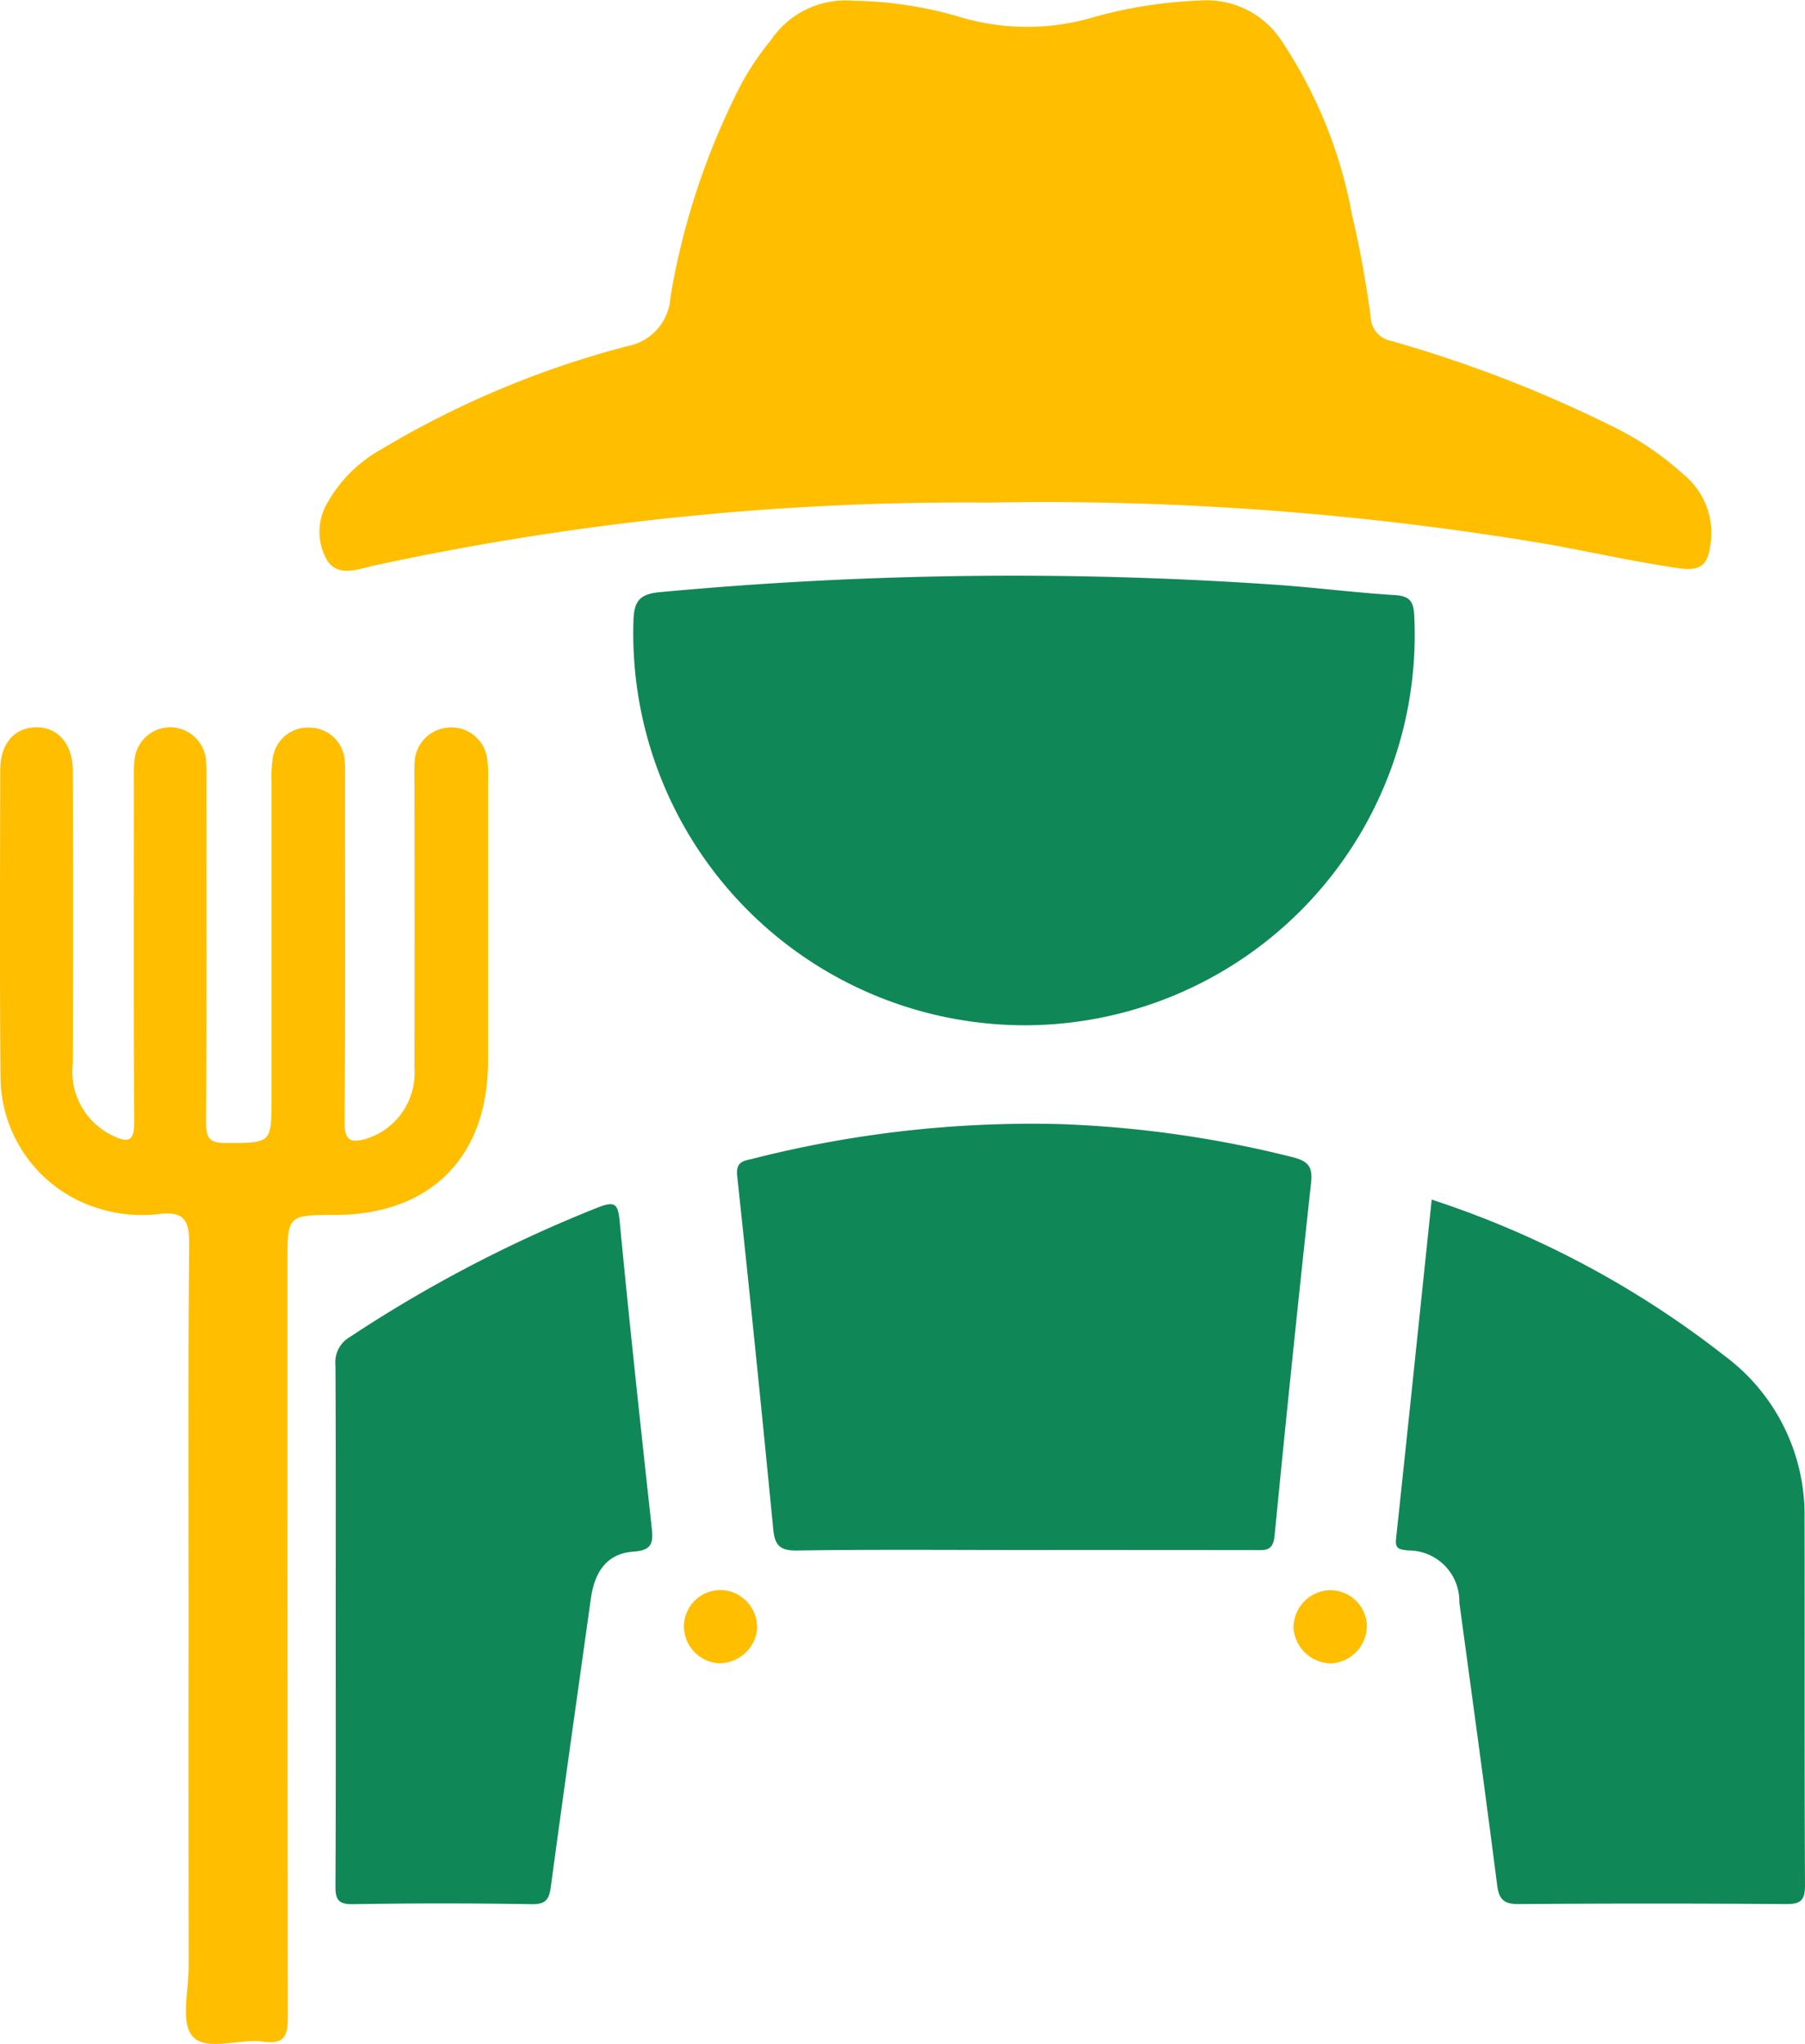 <svg xmlns="http://www.w3.org/2000/svg" width="86.899" height="98.37" viewBox="0 0 86.899 98.37">
  <g id="Group_13962" data-name="Group 13962" transform="translate(94.943 116.588)">
    <path id="Path_2516" data-name="Path 2516" d="M-17.825-116.552a19.017,19.017,0,0,1,5.067.754,11.271,11.271,0,0,0,6.6.016,22.043,22.043,0,0,1,5.064-.78,4.314,4.314,0,0,1,3.912,1.934,22.346,22.346,0,0,1,3.4,8.416c.382,1.589.663,3.208.888,4.827a1.22,1.22,0,0,0,1,1.207A61.93,61.93,0,0,1,18.9-95.994a14.568,14.568,0,0,1,3.3,2.265,3.618,3.618,0,0,1,1.3,3.068c-.111,1.21-.4,1.593-1.6,1.415C19.835-89.553,17.8-90,15.75-90.378A145.851,145.851,0,0,0-11.3-92.4,134.44,134.44,0,0,0-40.915-89.36c-.72.166-1.665.539-2.191-.221a2.731,2.731,0,0,1-.027-2.779A6.778,6.778,0,0,1-40.463-95a45.226,45.226,0,0,1,11.787-4.928A2.543,2.543,0,0,0-26.6-102.3a34.911,34.911,0,0,1,3.347-10.123,12.922,12.922,0,0,1,1.482-2.225A4.319,4.319,0,0,1-17.825-116.552Z" transform="translate(-36.064 0)" fill="#ffbe00"/>
    <path id="Path_2517" data-name="Path 2517" d="M25.864-2.282a18.859,18.859,0,0,1-18.823-19.5c.032-.912.306-1.255,1.256-1.342A183.29,183.29,0,0,1,38.1-23.472c1.857.134,3.706.372,5.563.485.7.043.93.25.966.971A18.788,18.788,0,0,1,25.864-2.282Z" transform="translate(-71.486 -64.964)" fill="#108757"/>
    <path id="Path_2518" data-name="Path 2518" d="M-85.863,43.807c0-6.15-.03-12.3.027-18.449.01-1.132-.229-1.594-1.434-1.454a7.007,7.007,0,0,1-3.089-.319,6.647,6.647,0,0,1-4.56-6.257c-.042-4.919-.021-9.84-.014-14.759,0-1.276.645-2.047,1.681-2.085,1.066-.039,1.809.77,1.813,2.087q.026,7.044,0,14.088a3.412,3.412,0,0,0,1.923,3.477c.731.349,1.042.292,1.036-.653-.035-5.4-.017-10.808-.016-16.213,0-.373-.014-.747.022-1.117A1.739,1.739,0,0,1-86.718.479a1.743,1.743,0,0,1,1.7,1.724c.026.334.013.671.013,1.006,0,5.442.014,10.884-.016,16.325,0,.726.179.954.926.953,2.226,0,2.226.029,2.226-2.2q0-7.6,0-15.207a6.043,6.043,0,0,1,.057-1.112A1.708,1.708,0,0,1-79.984.5a1.7,1.7,0,0,1,1.641,1.669c.025.3.01.6.01.894,0,5.479.022,10.958-.021,16.436-.007.906.329.984,1.035.789a3.322,3.322,0,0,0,2.328-3.418q.014-6.877,0-13.753c0-.3-.016-.6.007-.894A1.747,1.747,0,0,1-73.274.491,1.729,1.729,0,0,1-71.487,2.02a5.252,5.252,0,0,1,.039,1q0,6.765,0,13.529c0,4.607-2.768,7.388-7.344,7.4-2.313.006-2.313.006-2.313,2.322q0,18.114.019,36.228c0,.919-.118,1.382-1.182,1.237-1.163-.158-2.745.492-3.407-.261-.581-.66-.183-2.2-.184-3.347Q-85.87,51.969-85.863,43.807Z" transform="translate(0 -82.068)" fill="#ffbe00"/>
    <path id="Path_2519" data-name="Path 2519" d="M37.588,84.817c-3.65,0-7.3-.031-10.951.024-.831.013-1.077-.246-1.153-1.028q-.825-8.5-1.735-17c-.077-.709.336-.724.74-.824a54.415,54.415,0,0,1,14.816-1.669A53.5,53.5,0,0,1,50.445,65.9c.764.189,1.022.433.933,1.246q-.929,8.491-1.758,16.993c-.074.758-.48.683-.97.682Q43.12,84.814,37.588,84.817Z" transform="translate(-83.201 -126.809)" fill="#108757"/>
    <path id="Path_2520" data-name="Path 2520" d="M131.568,76.524a46.089,46.089,0,0,1,14.106,7.523,9.529,9.529,0,0,1,3.844,7.816c.013,5.884-.01,11.768.022,17.652,0,.744-.213.918-.93.912q-6.424-.049-12.849,0c-.711.005-.953-.214-1.043-.918-.58-4.538-1.206-9.07-1.82-13.6a2.445,2.445,0,0,0-2.474-2.5c-.369-.054-.628-.042-.573-.553C130.43,87.45,130.99,82.049,131.568,76.524Z" transform="translate(-157.584 -135.379)" fill="#108757"/>
    <path id="Path_2521" data-name="Path 2521" d="M-40.912,97.419c0-4.136.011-8.273-.013-12.409a1.4,1.4,0,0,1,.691-1.356A65.21,65.21,0,0,1-28.3,77.422c.879-.349.981-.141,1.063.71.468,4.893,1,9.78,1.534,14.666.079.718.062,1.117-.869,1.182-1.236.086-1.867.908-2.057,2.261-.645,4.608-1.3,9.213-1.921,13.825-.083.615-.209.894-.923.882q-4.3-.071-8.609,0c-.724.011-.848-.237-.843-.893C-40.9,105.841-40.912,101.63-40.912,97.419Z" transform="translate(-37.868 -135.895)" fill="#108757"/>
    <path id="Path_2522" data-name="Path 2522" d="M18.715,141.261A1.825,1.825,0,0,1,16.8,142.9a1.789,1.789,0,0,1-1.6-1.938,1.761,1.761,0,0,1,1.952-1.567A1.8,1.8,0,0,1,18.715,141.261Z" transform="translate(-77.209 -179.448)" fill="#ffbe00"/>
    <path id="Path_2523" data-name="Path 2523" d="M116.882,141.094a1.821,1.821,0,0,1-1.736,1.826,1.844,1.844,0,0,1-1.795-1.662,1.8,1.8,0,0,1,1.689-1.858A1.762,1.762,0,0,1,116.882,141.094Z" transform="translate(-146.019 -179.455)" fill="#ffbe00"/>
  </g>
</svg>
